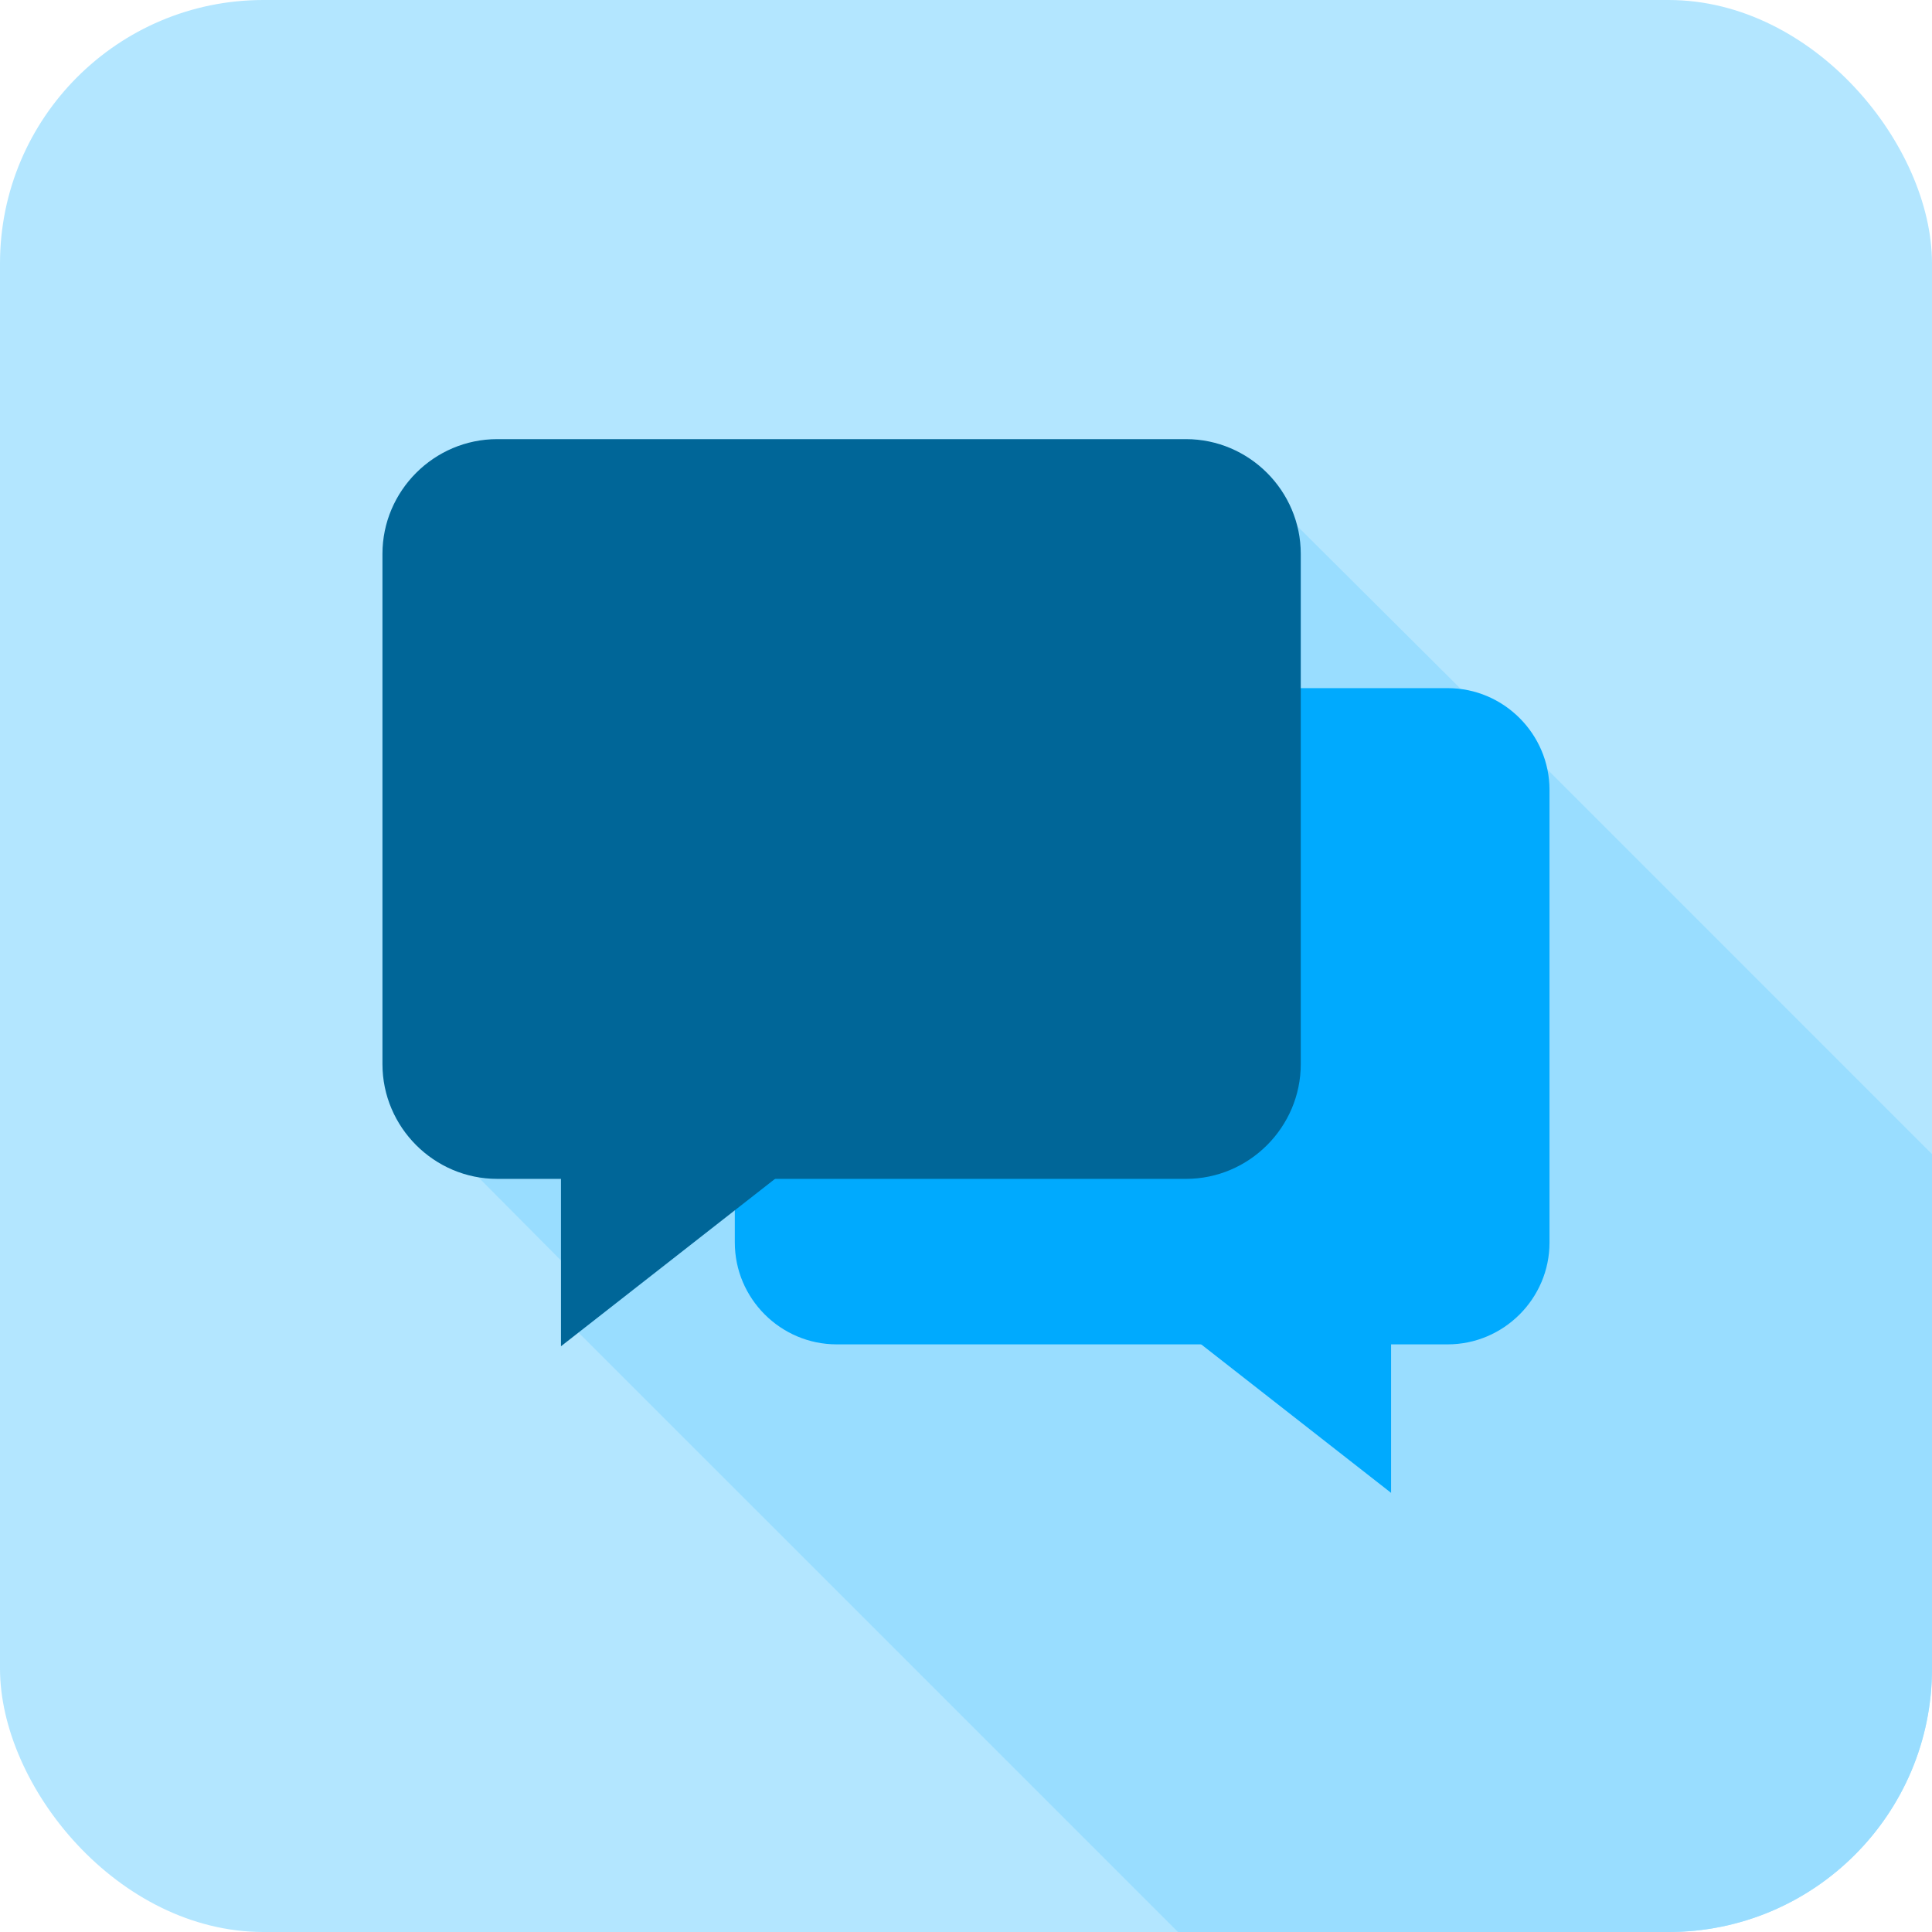 <svg width="44" height="44" viewBox="0 0 44 44" fill="none" xmlns="http://www.w3.org/2000/svg">
<g clip-path="url(#clip0_1967_604)">
<path d="M44 0H0V44H44V0Z" fill="#B3E6FF"/>
<path fill-rule="evenodd" clip-rule="evenodd" d="M28.657 11.098C28.193 10.516 27.478 10.141 26.681 10.141H11.526C10.137 10.141 9 11.278 9 12.667V23.893C9 24.691 9.375 25.405 9.958 25.869L12.929 28.86V30.102L31.062 48.234H48.339V30.624L34.212 16.496L33.435 15.856L28.657 11.098Z" fill="#99DDFF"/>
<path fill-rule="evenodd" clip-rule="evenodd" d="M32.97 15.672H19.055C17.779 15.672 16.735 16.716 16.735 17.991V28.298C16.735 29.574 17.779 30.617 19.055 30.617H32.97C34.245 30.617 35.289 29.574 35.289 28.298V17.991C35.289 16.716 34.245 15.672 32.97 15.672Z" fill="#00AAFE"/>
<path fill-rule="evenodd" clip-rule="evenodd" d="M31.681 29.49H25.915L31.681 33.999V29.49Z" fill="#00AAFE"/>
<path fill-rule="evenodd" clip-rule="evenodd" d="M11.324 10.001H27.01C28.447 10.001 29.624 11.178 29.624 12.615V24.234C29.624 25.671 28.447 26.848 27.01 26.848H11.324C9.886 26.848 8.71 25.671 8.71 24.234V12.615C8.71 11.178 9.886 10.001 11.324 10.001Z" fill="#006698"/>
<path fill-rule="evenodd" clip-rule="evenodd" d="M12.776 25.577H19.275L12.776 30.66V25.577Z" fill="#006698"/>
</g>
<defs>
<clipPath id="clip0_1967_604">
<rect width="44" height="44" rx="6" fill="white"/>
</clipPath>
</defs>
</svg>
